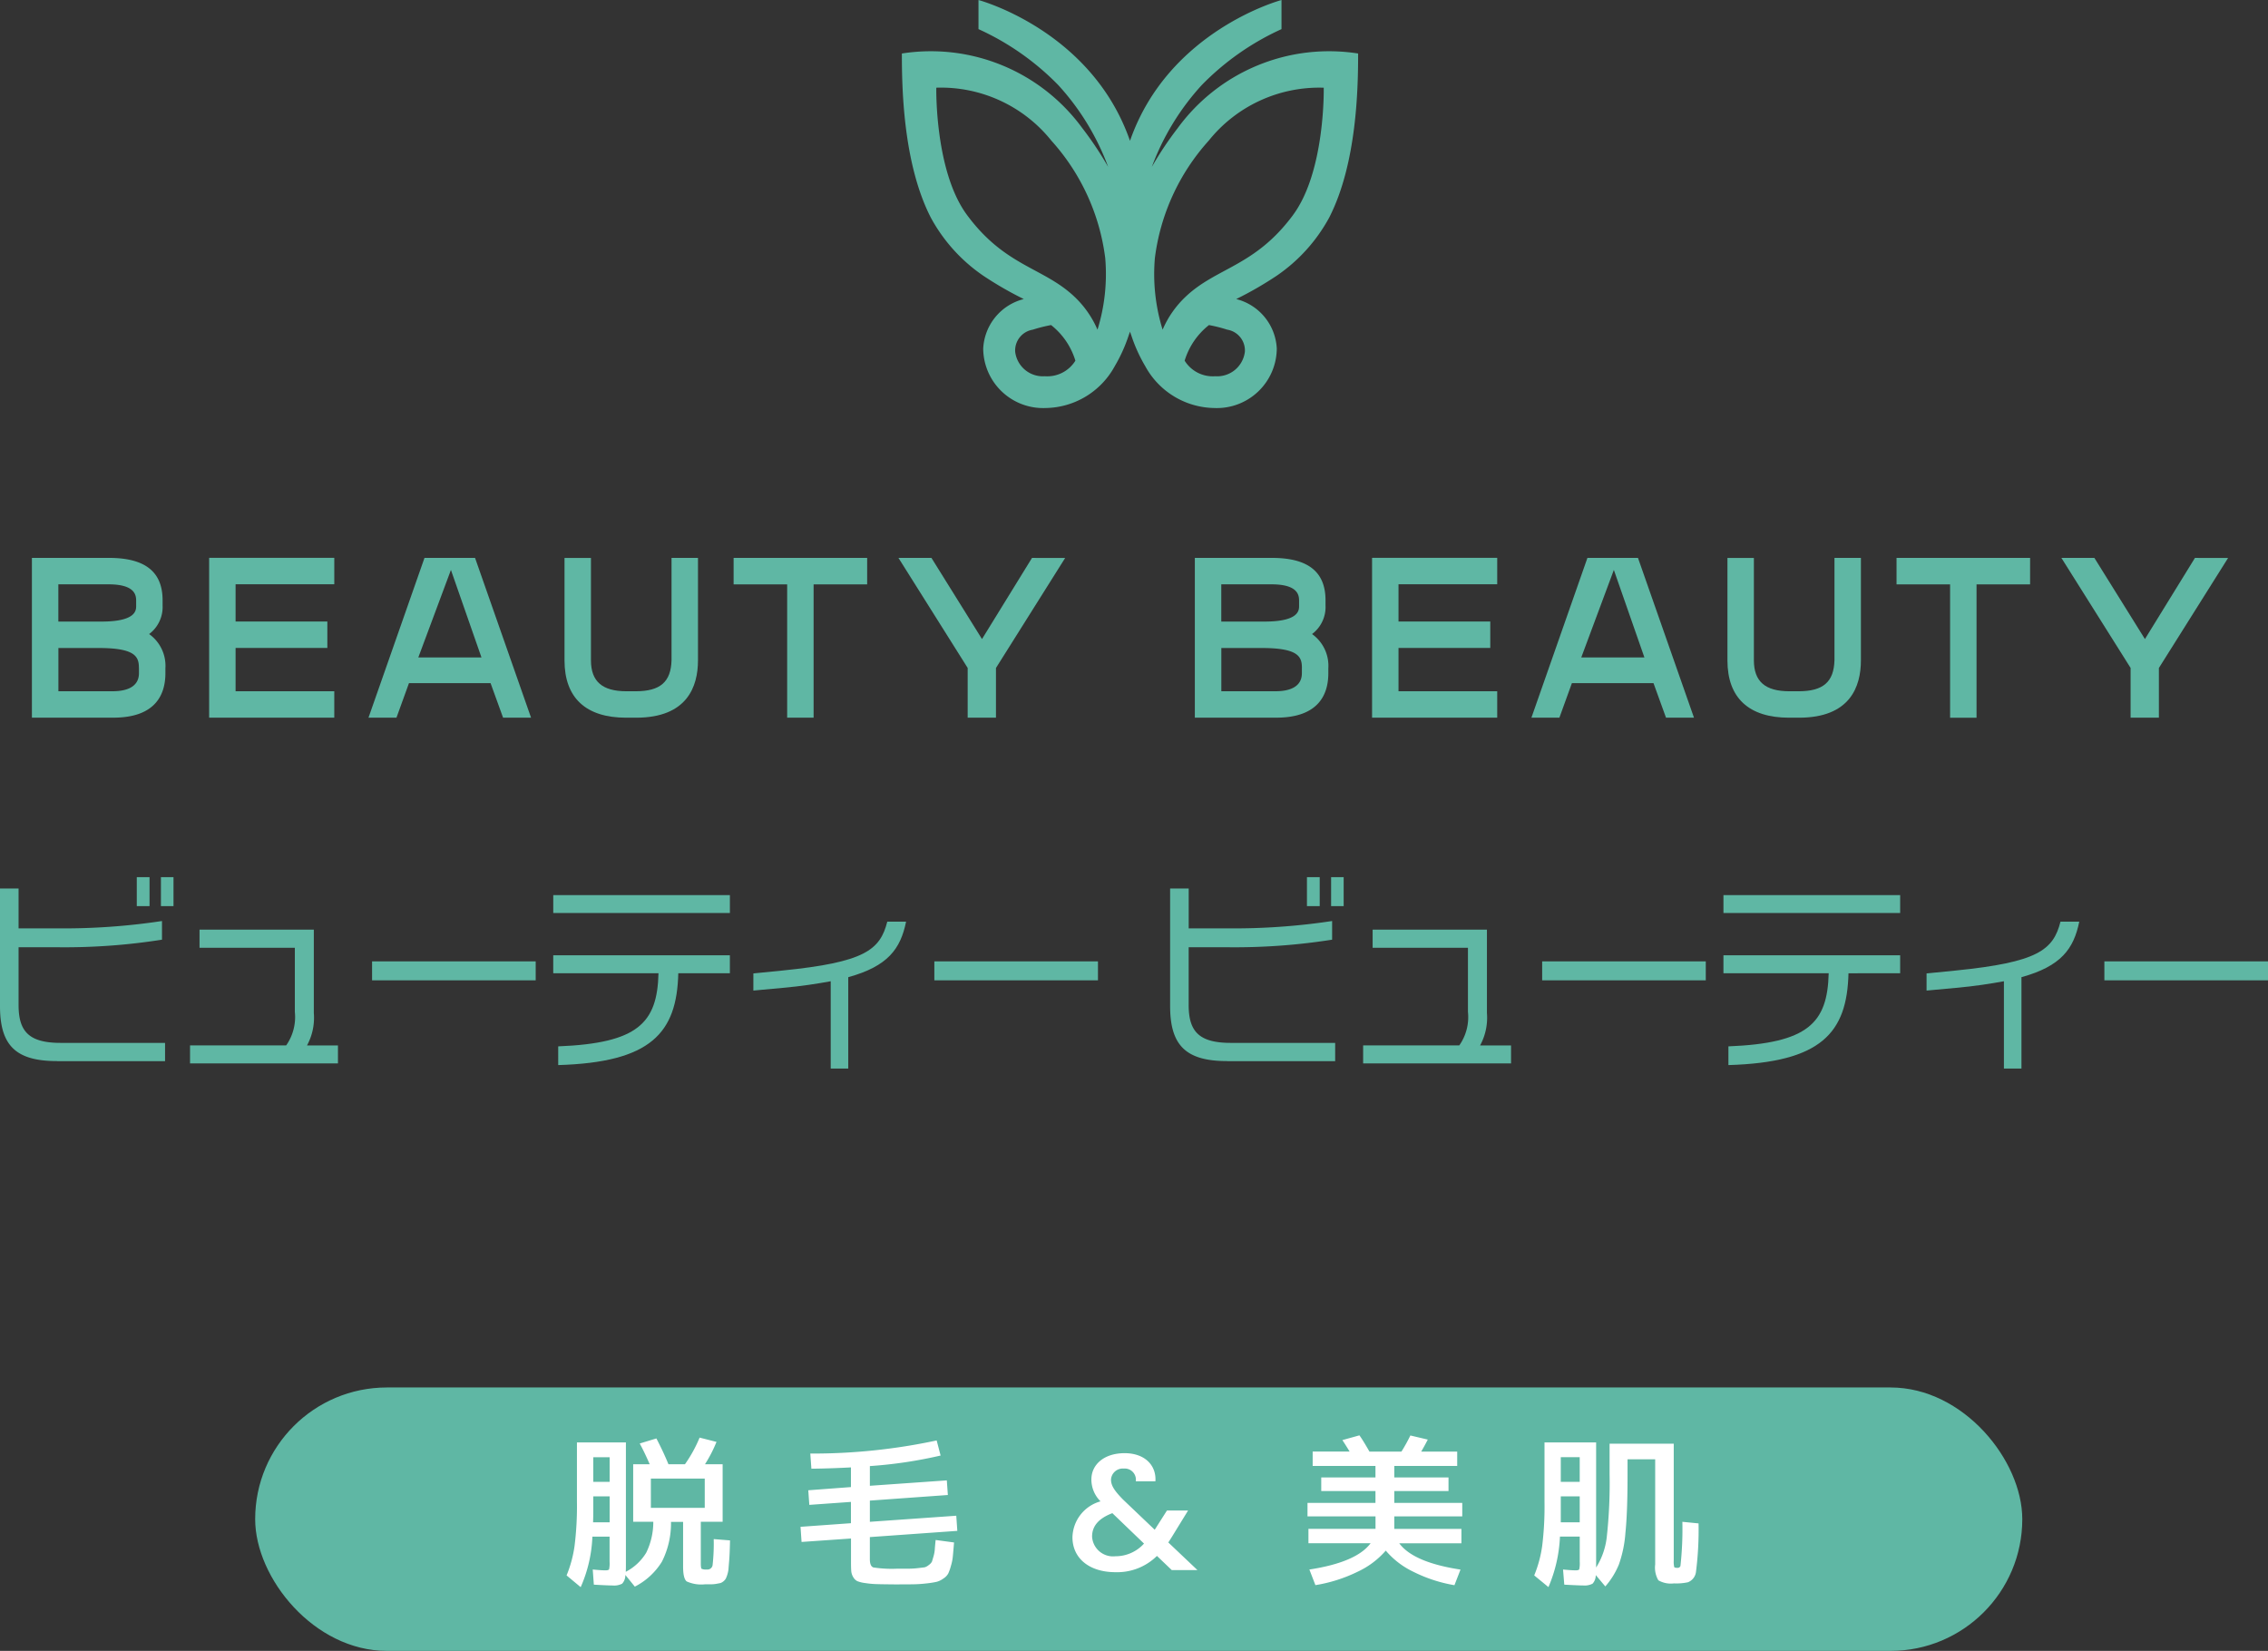 <svg xmlns="http://www.w3.org/2000/svg" xmlns:xlink="http://www.w3.org/1999/xlink" width="142.212" height="103.522" viewBox="0 0 142.212 103.522">
  <rect x="0" y="0" width="142.212" height="103.522" fill="#333333" stroke="none"/>
  <defs>
    <clipPath id="clip-path">
      <rect id="Rectangle_59239" data-name="Rectangle 59239" width="137.708" height="45.004" fill="none"/>
    </clipPath>
  </defs>
  <g id="ロゴ_自分らしく_美しく" data-name="ロゴ　自分らしく、美しく" transform="translate(-137.763 -324)">
    <g id="脱毛_美肌" data-name="脱毛＆美肌" transform="translate(173.29 413.995)">
      <rect id="Rectangle_59516" data-name="Rectangle 59516" width="110.805" height="16.518" rx="8.259" transform="translate(-19.527 -2.99)" fill="#5fb7a4"/>
      <path id="Union_3" data-name="Union 3" d="M0,8.783A7.635,7.635,0,0,0,.5,6.935,20.176,20.176,0,0,0,.649,4.153h0V.443H3.72V7.929c0,.3,0,.511-.01.629a3.233,3.233,0,0,0,1.284-1.2,4.38,4.38,0,0,0,.443-1.939H4.176V1.811H5.211c-.229-.529-.44-.961-.625-1.3L5.631.194q.431.826.756,1.617H7.423A8.5,8.5,0,0,0,8.341.142L9.4.411a8.633,8.633,0,0,1-.721,1.4H9.785v3.61H8.416V8.032c0,.192.016.3.048.335a.658.658,0,0,0,.328.046.326.326,0,0,0,.362-.264,12.05,12.05,0,0,0,.071-1.643l1.023.082c-.006.316-.015.561-.022.741s-.018.376-.036.587-.031.372-.038.473a1.671,1.671,0,0,1-.071.339,1.559,1.559,0,0,1-.1.26.6.6,0,0,1-.149.168.567.567,0,0,1-.189.107c-.052.012-.136.027-.253.048a1.829,1.829,0,0,1-.315.029H8.685a2.213,2.213,0,0,1-1.154-.18c-.15-.119-.225-.429-.225-.923V5.425H6.547A5.333,5.333,0,0,1,5.979,7.92a4.287,4.287,0,0,1-1.7,1.567l-.595-.733a.775.775,0,0,1-.2.547,1.073,1.073,0,0,1-.587.114q-.292,0-1.188-.052L1.64,8.413c.361.035.624.053.787.053.137,0,.217-.023.239-.069a1.773,1.773,0,0,0,.03-.467V6.353H1.618A8.636,8.636,0,0,1,.884,9.52ZM1.674,4.671c0,.354-.007.617-.013.783H2.7V3.825H1.674Zm3.611-.124H8.663V2.711H5.285ZM1.674,2.918H2.7V1.371H1.674Zm59,5.865a7.6,7.6,0,0,0,.5-1.851,20.189,20.189,0,0,0,.145-2.779V.443h3.237V7.929c0,.048,0,.112,0,.189s0,.136,0,.171A4.556,4.556,0,0,0,65.221,6.4,30.853,30.853,0,0,0,65.4,2.433V.523h4.023V7.846a1.563,1.563,0,0,0,.028.408c.016.038.084.056.2.056a.182.182,0,0,0,.193-.124,21.249,21.249,0,0,0,.12-2.764l1.015.1a20.839,20.839,0,0,1-.161,3.031.8.8,0,0,1-.506.66,3.478,3.478,0,0,1-.876.071,1.564,1.564,0,0,1-.977-.194,1.575,1.575,0,0,1-.2-.991V1.5H66.526V2.535q0,2.288-.132,3.567a7.584,7.584,0,0,1-.409,1.992,4.9,4.9,0,0,1-.853,1.38l-.6-.712a.766.766,0,0,1-.2.539,1.073,1.073,0,0,1-.585.113c-.195,0-.59-.019-1.188-.051l-.077-.949c.36.035.622.051.79.051.13,0,.2-.021.225-.063a1.748,1.748,0,0,0,.031-.473V6.35h-1.24a8.967,8.967,0,0,1-.722,3.166ZM62.34,5.454h1.187V3.825H62.34Zm0-2.536h1.187V1.368H62.34ZM53.091,8.553a5.2,5.2,0,0,1-1.725-1.325A5.276,5.276,0,0,1,49.6,8.553a9.384,9.384,0,0,1-2.646.84l-.378-.979q2.954-.453,3.841-1.65h-3.9v-.9h4.206V5.081H46.458V4.236h4.262V3.494h-3.4V2.64h3.4V1.918H46.782v-.9H49.1c-.2-.33-.354-.569-.455-.72L49.714,0c.167.232.374.573.629,1.019h2.006A10.768,10.768,0,0,0,52.909.008L54,.266c-.124.242-.26.494-.412.753h2.257v.9H51.9V2.64h3.4v.854H51.9v.742h4.262v.845H51.9v.787H56.11v.9h-3.9q.887,1.2,3.842,1.65l-.38.979A9.158,9.158,0,0,1,53.091,8.553ZM19.479,9.33a5.574,5.574,0,0,1-.754-.067,1.964,1.964,0,0,1-.5-.122.634.634,0,0,1-.251-.249.89.89,0,0,1-.124-.372c-.01-.128-.016-.311-.016-.551v-1.5l-3.1.216-.065-.949,3.161-.227V4.174l-2.61.186-.065-.916,2.675-.2V2.01q-1.308.07-2.48.082l-.068-.949A37.193,37.193,0,0,0,23.205.32l.248.946a27.991,27.991,0,0,1-4.436.661V3.163l4.825-.339.065.917-4.89.351v1.33l5.418-.381.065.949-5.484.39V7.763c0,.3.075.471.223.521a7.662,7.662,0,0,0,1.507.077h.742a5.224,5.224,0,0,0,.541-.035c.216-.024.355-.042.42-.05a.711.711,0,0,0,.263-.145.63.63,0,0,0,.195-.207c.018-.051.05-.16.1-.332a2.26,2.26,0,0,0,.081-.43c.006-.122.024-.323.053-.6h0l1.154.155c-.029.363-.053.647-.073.845a2.983,2.983,0,0,1-.124.63,3.009,3.009,0,0,1-.167.473.864.864,0,0,1-.3.31,1.264,1.264,0,0,1-.426.21,5.772,5.772,0,0,1-.638.1,8.357,8.357,0,0,1-.84.056q-.4.005-1.123.006C20.125,9.342,19.74,9.339,19.479,9.33ZM31.72,6.388a2.4,2.4,0,0,1,1.76-2.249,1.927,1.927,0,0,1-.573-1.372c0-.938.8-1.649,2.084-1.649s2,.783,1.93,1.765h-1.23v0a.7.7,0,0,0-.754-.8.74.74,0,0,0-.8.691c0,.381.226.713.758,1.256l1.983,1.89.767-1.206H38.97L38,6.293c-.087.145-.182.288-.269.424l1.825,1.731h-1.61l-.928-.887a3.547,3.547,0,0,1-2.6,1.02C32.8,8.582,31.72,7.728,31.72,6.388Zm1.23-.042a1.317,1.317,0,0,0,1.465,1.236,2.4,2.4,0,0,0,1.792-.795L34.222,4.88C33.35,5.211,32.951,5.7,32.951,6.346Zm13.559.417h0Z" transform="translate(0 0.012)" fill="#fff"/>
    </g>
    <g id="カタカナロゴ" transform="translate(137.763 379.005)">
      <path id="Path_88108" data-name="Path 88108" d="M3.571,11.533C.982,11.533,0,10.546,0,8.086V.71H1.165v2.5H3.557a41.188,41.188,0,0,0,6.6-.46v1.17a39.149,39.149,0,0,1-6.61.474H1.165v3.63c0,1.7.7,2.368,2.652,2.368H10.35v1.145H3.571ZM8.577,0h.8V1.814h-.8Zm1.514,0h.788V1.814h-.788Z" transform="translate(0)" fill="#5fb7a4"/>
      <path id="Path_88109" data-name="Path 88109" d="M43.665,19.763V18.637h6.029a3.1,3.1,0,0,0,.543-2.1V12.518H44.26V11.38h7.167v5.227A3.636,3.636,0,0,1,51,18.639h1.94v1.127H43.66Z" transform="translate(-31.749 -8.088)" fill="#5fb7a4"/>
      <rect id="Rectangle_59512" data-name="Rectangle 59512" width="10.26" height="1.189" transform="translate(23.33 5.28)" fill="#5fb7a4"/>
      <path id="Path_88110" data-name="Path 88110" d="M125.01,4.13h11.076V5.249H125.01Zm7.84,4.9c-.09,3.741-1.708,5.584-7.529,5.757V13.613c5-.2,6.212-1.461,6.288-4.585h-6.6V7.9h11.076V9.028H132.85Z" transform="translate(-90.319 -3.003)" fill="#5fb7a4"/>
      <path id="Path_88111" data-name="Path 88111" d="M176.21,13.018V18.75h-1.1V13.277c-.854.155-1.836.311-3.014.415l-1.836.169V12.786l1.811-.18c5.161-.518,6.133-1.282,6.586-3.066h1.179c-.349,1.708-1.138,2.794-3.623,3.481" transform="translate(-123.021 -6.75)" fill="#5fb7a4"/>
      <rect id="Rectangle_59513" data-name="Rectangle 59513" width="10.26" height="1.189" transform="translate(58.587 5.28)" fill="#5fb7a4"/>
      <path id="Path_88112" data-name="Path 88112" d="M267.971,11.533c-2.586,0-3.571-.987-3.571-3.447V.71h1.165v2.5h2.393a41.188,41.188,0,0,0,6.6-.46v1.17a39.163,39.163,0,0,1-6.613.474h-2.382v3.63c0,1.7.7,2.368,2.652,2.368h6.534v1.145h-6.779ZM272.98,0h.8V1.814h-.8Zm1.514,0h.788V1.814h-.788Z" transform="translate(-191.029)" fill="#5fb7a4"/>
      <path id="Path_88113" data-name="Path 88113" d="M308.065,19.763V18.637h6.029a3.082,3.082,0,0,0,.543-2.1V12.518H308.66V11.38h7.167v5.227a3.636,3.636,0,0,1-.428,2.032h1.94v1.127H308.06Z" transform="translate(-222.591 -8.088)" fill="#5fb7a4"/>
      <rect id="Rectangle_59514" data-name="Rectangle 59514" width="10.26" height="1.189" transform="translate(96.699 5.28)" fill="#5fb7a4"/>
      <path id="Path_88114" data-name="Path 88114" d="M389.42,4.13H400.5V5.249H389.42Zm7.84,4.9c-.09,3.741-1.708,5.584-7.529,5.757V13.613c5-.2,6.209-1.461,6.288-4.585h-6.6V7.9H400.5V9.028Z" transform="translate(-281.353 -3.003)" fill="#5fb7a4"/>
      <path id="Path_88115" data-name="Path 88115" d="M440.62,13.018V18.75h-1.1V13.277c-.854.155-1.836.311-3.014.415l-1.836.169V12.786l1.811-.18c5.161-.518,6.133-1.282,6.586-3.066h1.178c-.349,1.708-1.138,2.794-3.623,3.481" transform="translate(-313.867 -6.75)" fill="#5fb7a4"/>
      <rect id="Rectangle_59515" data-name="Rectangle 59515" width="10.26" height="1.189" transform="translate(131.952 5.28)" fill="#5fb7a4"/>
    </g>
    <g id="BEAUTY_BEAUTY_ロゴ" data-name="BEAUTY BEAUTY ロゴ" transform="translate(130.764 304.725)">
      <g id="Group_27729" data-name="Group 27729" transform="translate(9 19.276)" clip-path="url(#clip-path)">
        <path id="Path_84416" data-name="Path 84416" d="M289.315,8.025a21.372,21.372,0,0,0-1.629,2.44,15.63,15.63,0,0,1,3.131-5.132,16.528,16.528,0,0,1,5-3.507V0s-7.088,1.889-9.5,8.83c-2.409-6.941-9.5-8.83-9.5-8.83V1.825a16.529,16.529,0,0,1,5,3.507,15.624,15.624,0,0,1,3.131,5.132,21.38,21.38,0,0,0-1.629-2.44,11.755,11.755,0,0,0-11.306-4.67c0,2.079.062,6.868,1.812,10.286a10.434,10.434,0,0,0,3.3,3.654,22.394,22.394,0,0,0,2.531,1.458,3.373,3.373,0,0,0-2.543,3.11,3.76,3.76,0,0,0,3.92,3.723,5.016,5.016,0,0,0,4.329-2.626,9.778,9.778,0,0,0,.875-1.936h0c.027-.075.054-.151.08-.228.026.077.052.154.08.228h0a9.778,9.778,0,0,0,.875,1.936,5.017,5.017,0,0,0,4.329,2.626,3.76,3.76,0,0,0,3.92-3.723,3.373,3.373,0,0,0-2.543-3.11,22.4,22.4,0,0,0,2.531-1.458,10.435,10.435,0,0,0,3.3-3.654c1.75-3.418,1.812-8.207,1.812-10.286a11.755,11.755,0,0,0-11.306,4.67m-8.337,15.568a1.75,1.75,0,0,1-1.86-1.528,1.32,1.32,0,0,1,1.106-1.392,9.214,9.214,0,0,1,1.145-.289,4.506,4.506,0,0,1,1.524,2.233,2.075,2.075,0,0,1-1.915.976m3.3-2.92a6.209,6.209,0,0,0-1.439-2.062c-1.947-1.848-4.348-1.89-6.743-5.132-2.032-2.75-1.924-7.98-1.924-7.98a8.873,8.873,0,0,1,7.215,3.321,13.515,13.515,0,0,1,3.377,7.362,11.769,11.769,0,0,1-.485,4.491m9.24,1.392a1.75,1.75,0,0,1-1.86,1.528,2.075,2.075,0,0,1-1.915-.976,4.506,4.506,0,0,1,1.525-2.233,9.2,9.2,0,0,1,1.145.289,1.32,1.32,0,0,1,1.106,1.392m3.024-8.586c-2.4,3.242-4.8,3.283-6.743,5.132a6.208,6.208,0,0,0-1.439,2.062,11.774,11.774,0,0,1-.485-4.491,13.514,13.514,0,0,1,3.377-7.362A8.873,8.873,0,0,1,298.465,5.5s.108,5.23-1.924,7.98" transform="translate(-217.463 0)" fill="#5fb7a4"/>
        <path id="Path_84417" data-name="Path 84417" d="M7.349,179.23a2.119,2.119,0,0,0,.845-1.8v-.321c0-1.787-1.1-2.656-3.362-2.656H0v10.019H5.107c2.7,0,3.263-1.513,3.263-2.782v-.309a2.443,2.443,0,0,0-1.021-2.152m-.813-1.764c0,.268,0,.981-2.162.981H1.658v-2.335H4.809c1.727,0,1.727.74,1.727,1.056Zm.176,3.894v.321c0,.938-.9,1.135-1.651,1.135h-3.4v-2.711H4.2c2.321,0,2.509.568,2.509,1.255" transform="translate(0 -139.47)" fill="#5fb7a4"/>
        <path id="Path_84418" data-name="Path 84418" d="M55.416,184.474h7.847v-1.658H57.074V180.1h5.754v-1.658H57.074v-2.335h6.189v-1.657H55.416Z" transform="translate(-44.303 -139.47)" fill="#5fb7a4"/>
        <path id="Path_84419" data-name="Path 84419" d="M108.735,182.308h4.158l.784,2.165h1.754l-3.511-10.018h-3.171l-3.511,10.018h1.754l.784-2.165h4.158m-1.527-7.1,1.915,5.486h-3.959Z" transform="translate(-84.133 -139.47)" fill="#5fb7a4"/>
        <path id="Path_84420" data-name="Path 84420" d="M174.893,180.879v-6.424h-1.658v6.415c-.037,1.364-.709,1.946-2.247,1.946h-.582c-1.515,0-2.222-.615-2.224-1.937v-6.424h-1.658v6.424c0,2.352,1.338,3.595,3.87,3.595h.617c3.209,0,3.882-1.955,3.882-3.595" transform="translate(-133.128 -139.47)" fill="#5fb7a4"/>
        <path id="Path_84421" data-name="Path 84421" d="M227.774,174.449H219.4v1.658h3.358v8.362h1.658v-8.362h3.358Z" transform="translate(-175.401 -139.464)" fill="#5fb7a4"/>
        <path id="Path_84422" data-name="Path 84422" d="M279.322,174.449l-3.136,5.088-3.169-5.088h-2.068l4.339,6.9v3.118h1.774V181.35l4.339-6.9Z" transform="translate(-216.612 -139.464)" fill="#5fb7a4"/>
        <path id="Path_84423" data-name="Path 84423" d="M370.965,179.23a2.119,2.119,0,0,0,.845-1.8v-.321c0-1.787-1.1-2.656-3.362-2.656h-4.832v10.019h5.107c2.7,0,3.263-1.513,3.263-2.782v-.309a2.443,2.443,0,0,0-1.021-2.152m-.813-1.764c0,.268,0,.981-2.162.981h-2.716v-2.335h3.151c1.727,0,1.727.74,1.727,1.056Zm.176,3.894v.321c0,.938-.9,1.135-1.651,1.135h-3.4v-2.711h2.544c2.321,0,2.509.568,2.509,1.255" transform="translate(-290.696 -139.47)" fill="#5fb7a4"/>
        <path id="Path_84424" data-name="Path 84424" d="M419.032,184.474h7.847v-1.658H420.69V180.1h5.754v-1.658H420.69v-2.335h6.189v-1.657h-7.847Z" transform="translate(-334.999 -139.47)" fill="#5fb7a4"/>
        <path id="Path_84425" data-name="Path 84425" d="M472.351,182.308h4.158l.784,2.165h1.754l-3.511-10.018h-3.171l-3.511,10.018h1.754l.784-2.165h4.158m-1.527-7.1,1.915,5.486H471.98Z" transform="translate(-374.829 -139.47)" fill="#5fb7a4"/>
        <path id="Path_84426" data-name="Path 84426" d="M538.509,180.879v-6.424h-1.658v6.415c-.037,1.364-.709,1.946-2.247,1.946h-.582c-1.515,0-2.222-.615-2.224-1.937v-6.424h-1.658v6.424c0,2.352,1.338,3.595,3.87,3.595h.617c3.209,0,3.882-1.955,3.882-3.595" transform="translate(-423.824 -139.47)" fill="#5fb7a4"/>
        <path id="Path_84427" data-name="Path 84427" d="M591.39,174.449h-8.375v1.658h3.358v8.362h1.658v-8.362h3.358Z" transform="translate(-466.096 -139.464)" fill="#5fb7a4"/>
        <path id="Path_84428" data-name="Path 84428" d="M642.938,174.449l-3.136,5.088-3.169-5.088h-2.068l4.339,6.9v3.118h1.774V181.35l4.339-6.9Z" transform="translate(-507.308 -139.464)" fill="#5fb7a4"/>
      </g>
    </g>
  </g>
</svg>
